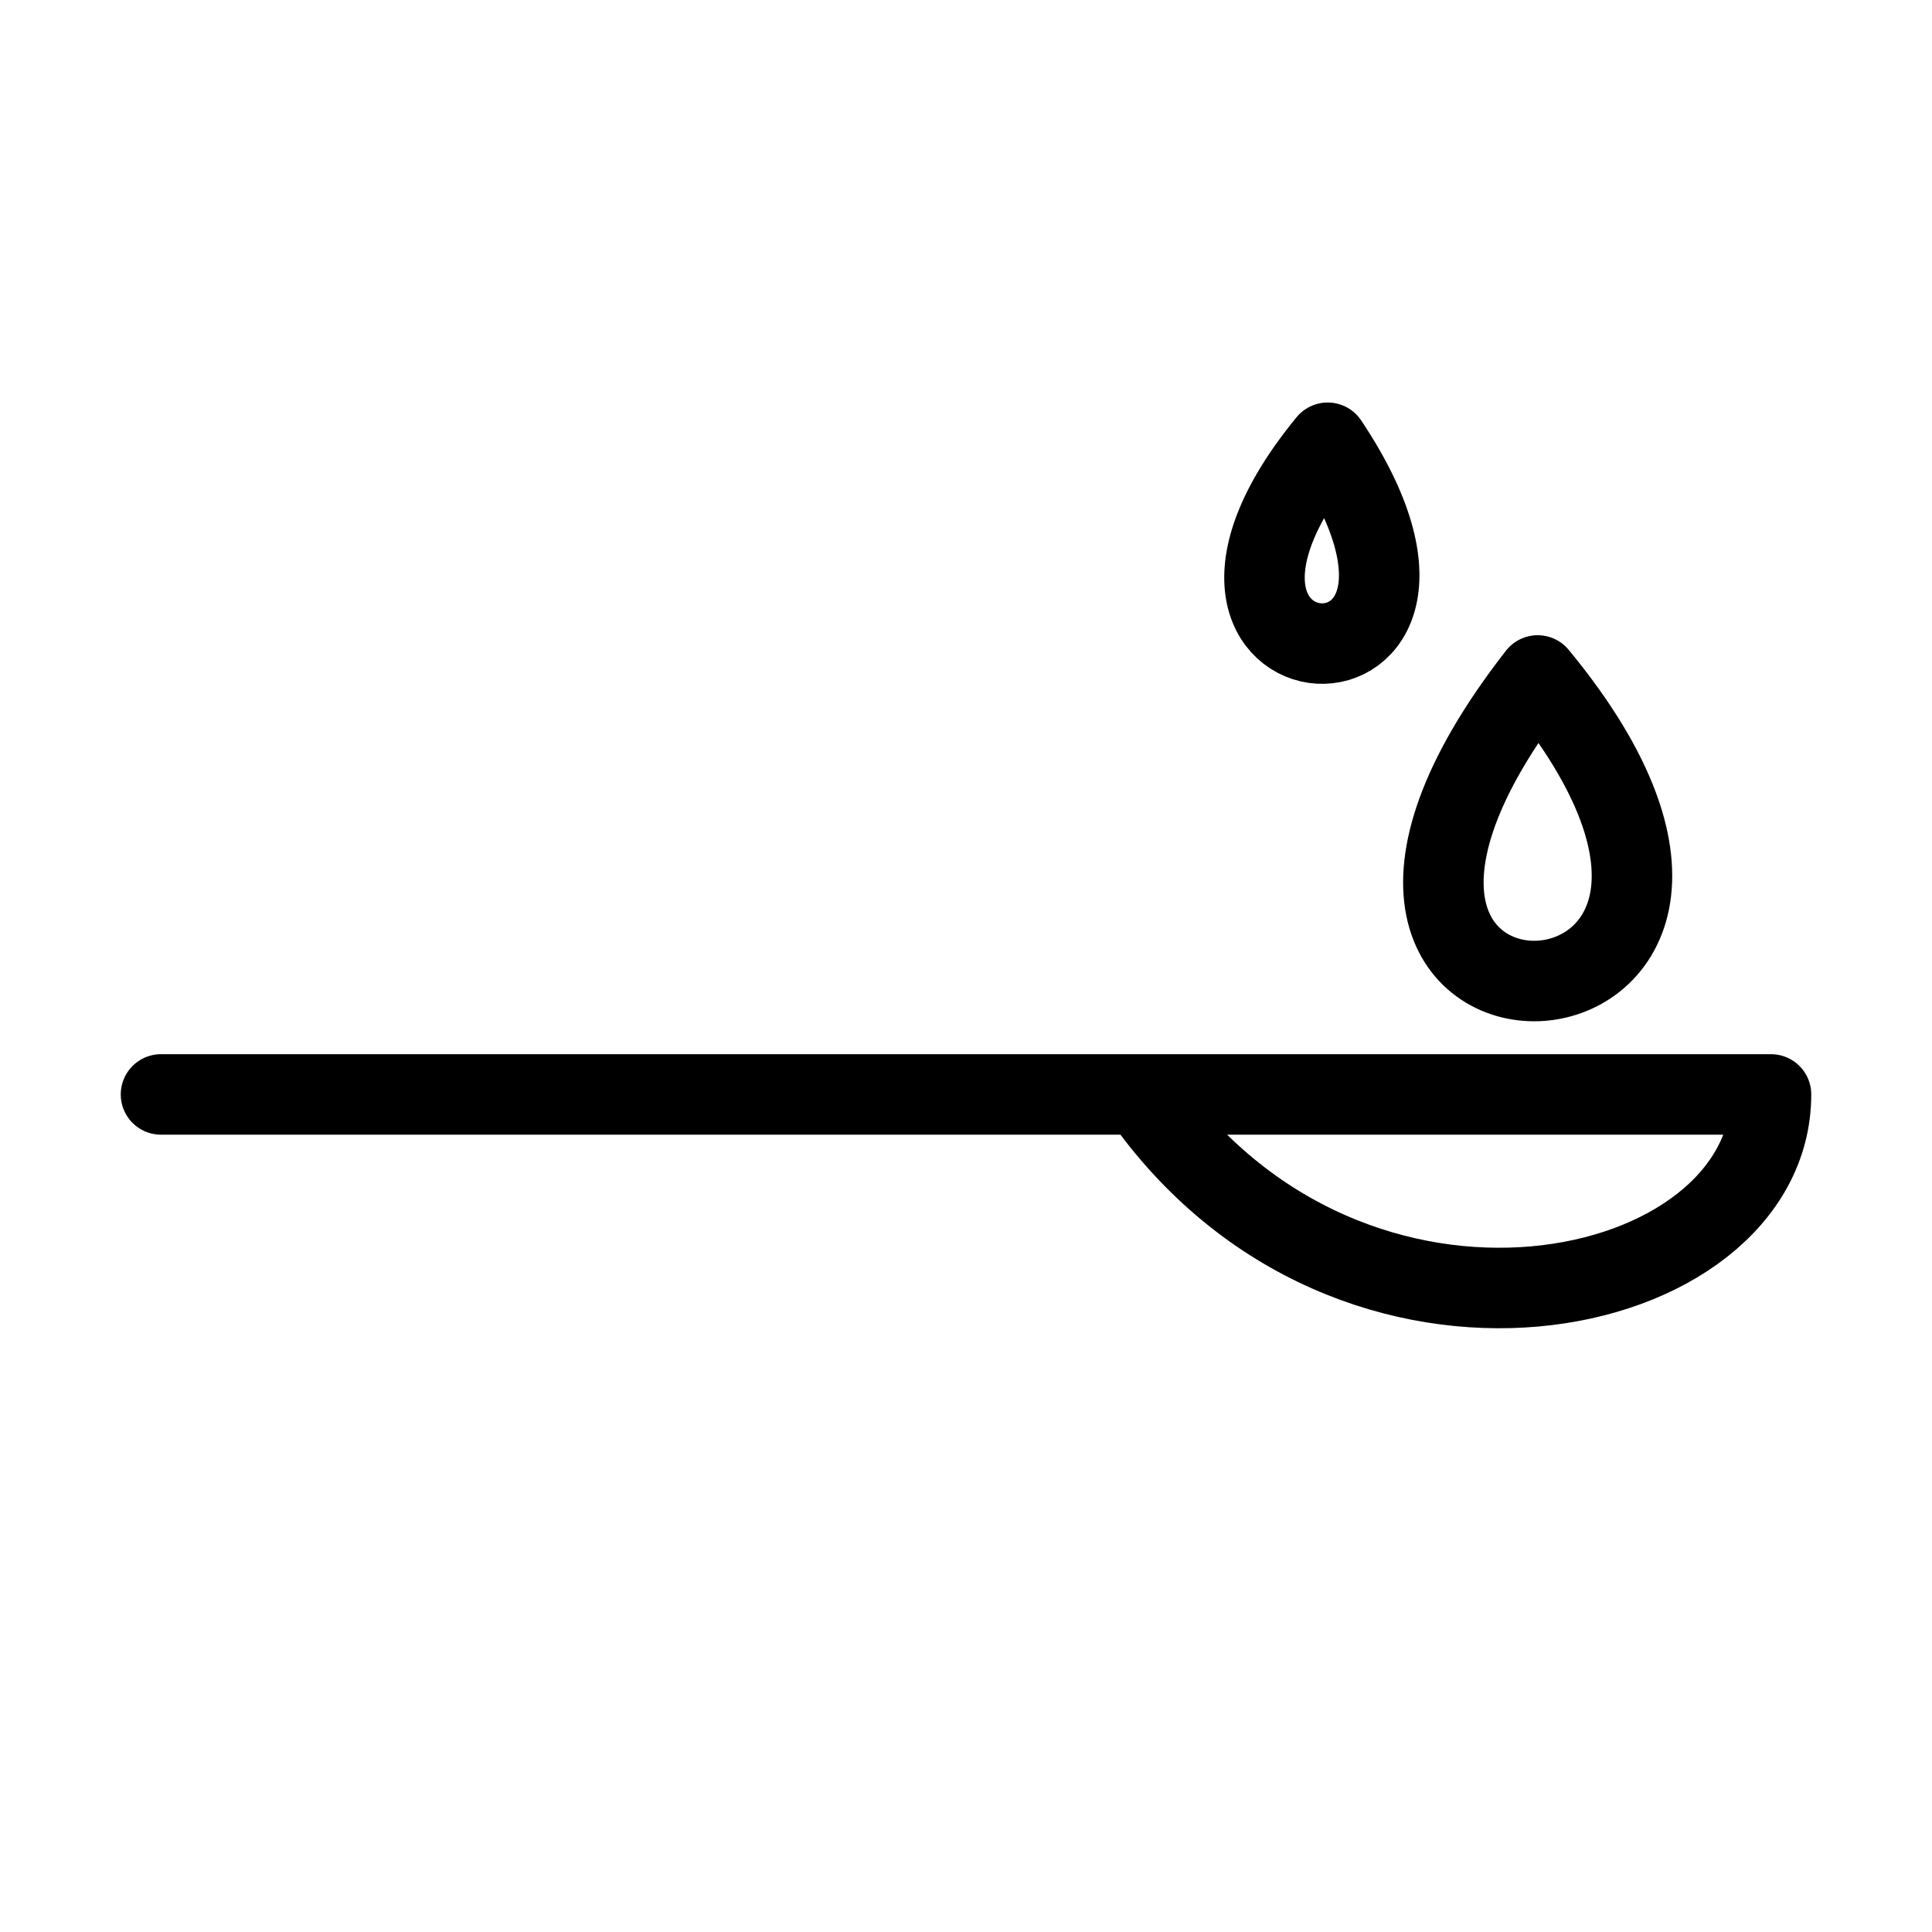 <?xml version="1.0" encoding="UTF-8"?>
<svg xmlns="http://www.w3.org/2000/svg" width="48" height="48" viewBox="0 0 48 48" fill="none">
  <path d="M4 27.191H44C44 32.395 33.565 34.708 28.348 27.191M38.203 16.782C30.087 27.191 46.319 26.613 38.203 16.782ZM32.986 11C27.768 17.361 37.623 17.939 32.986 11Z" stroke="black" stroke-width="2" stroke-linecap="round" stroke-linejoin="round"></path>
</svg>

